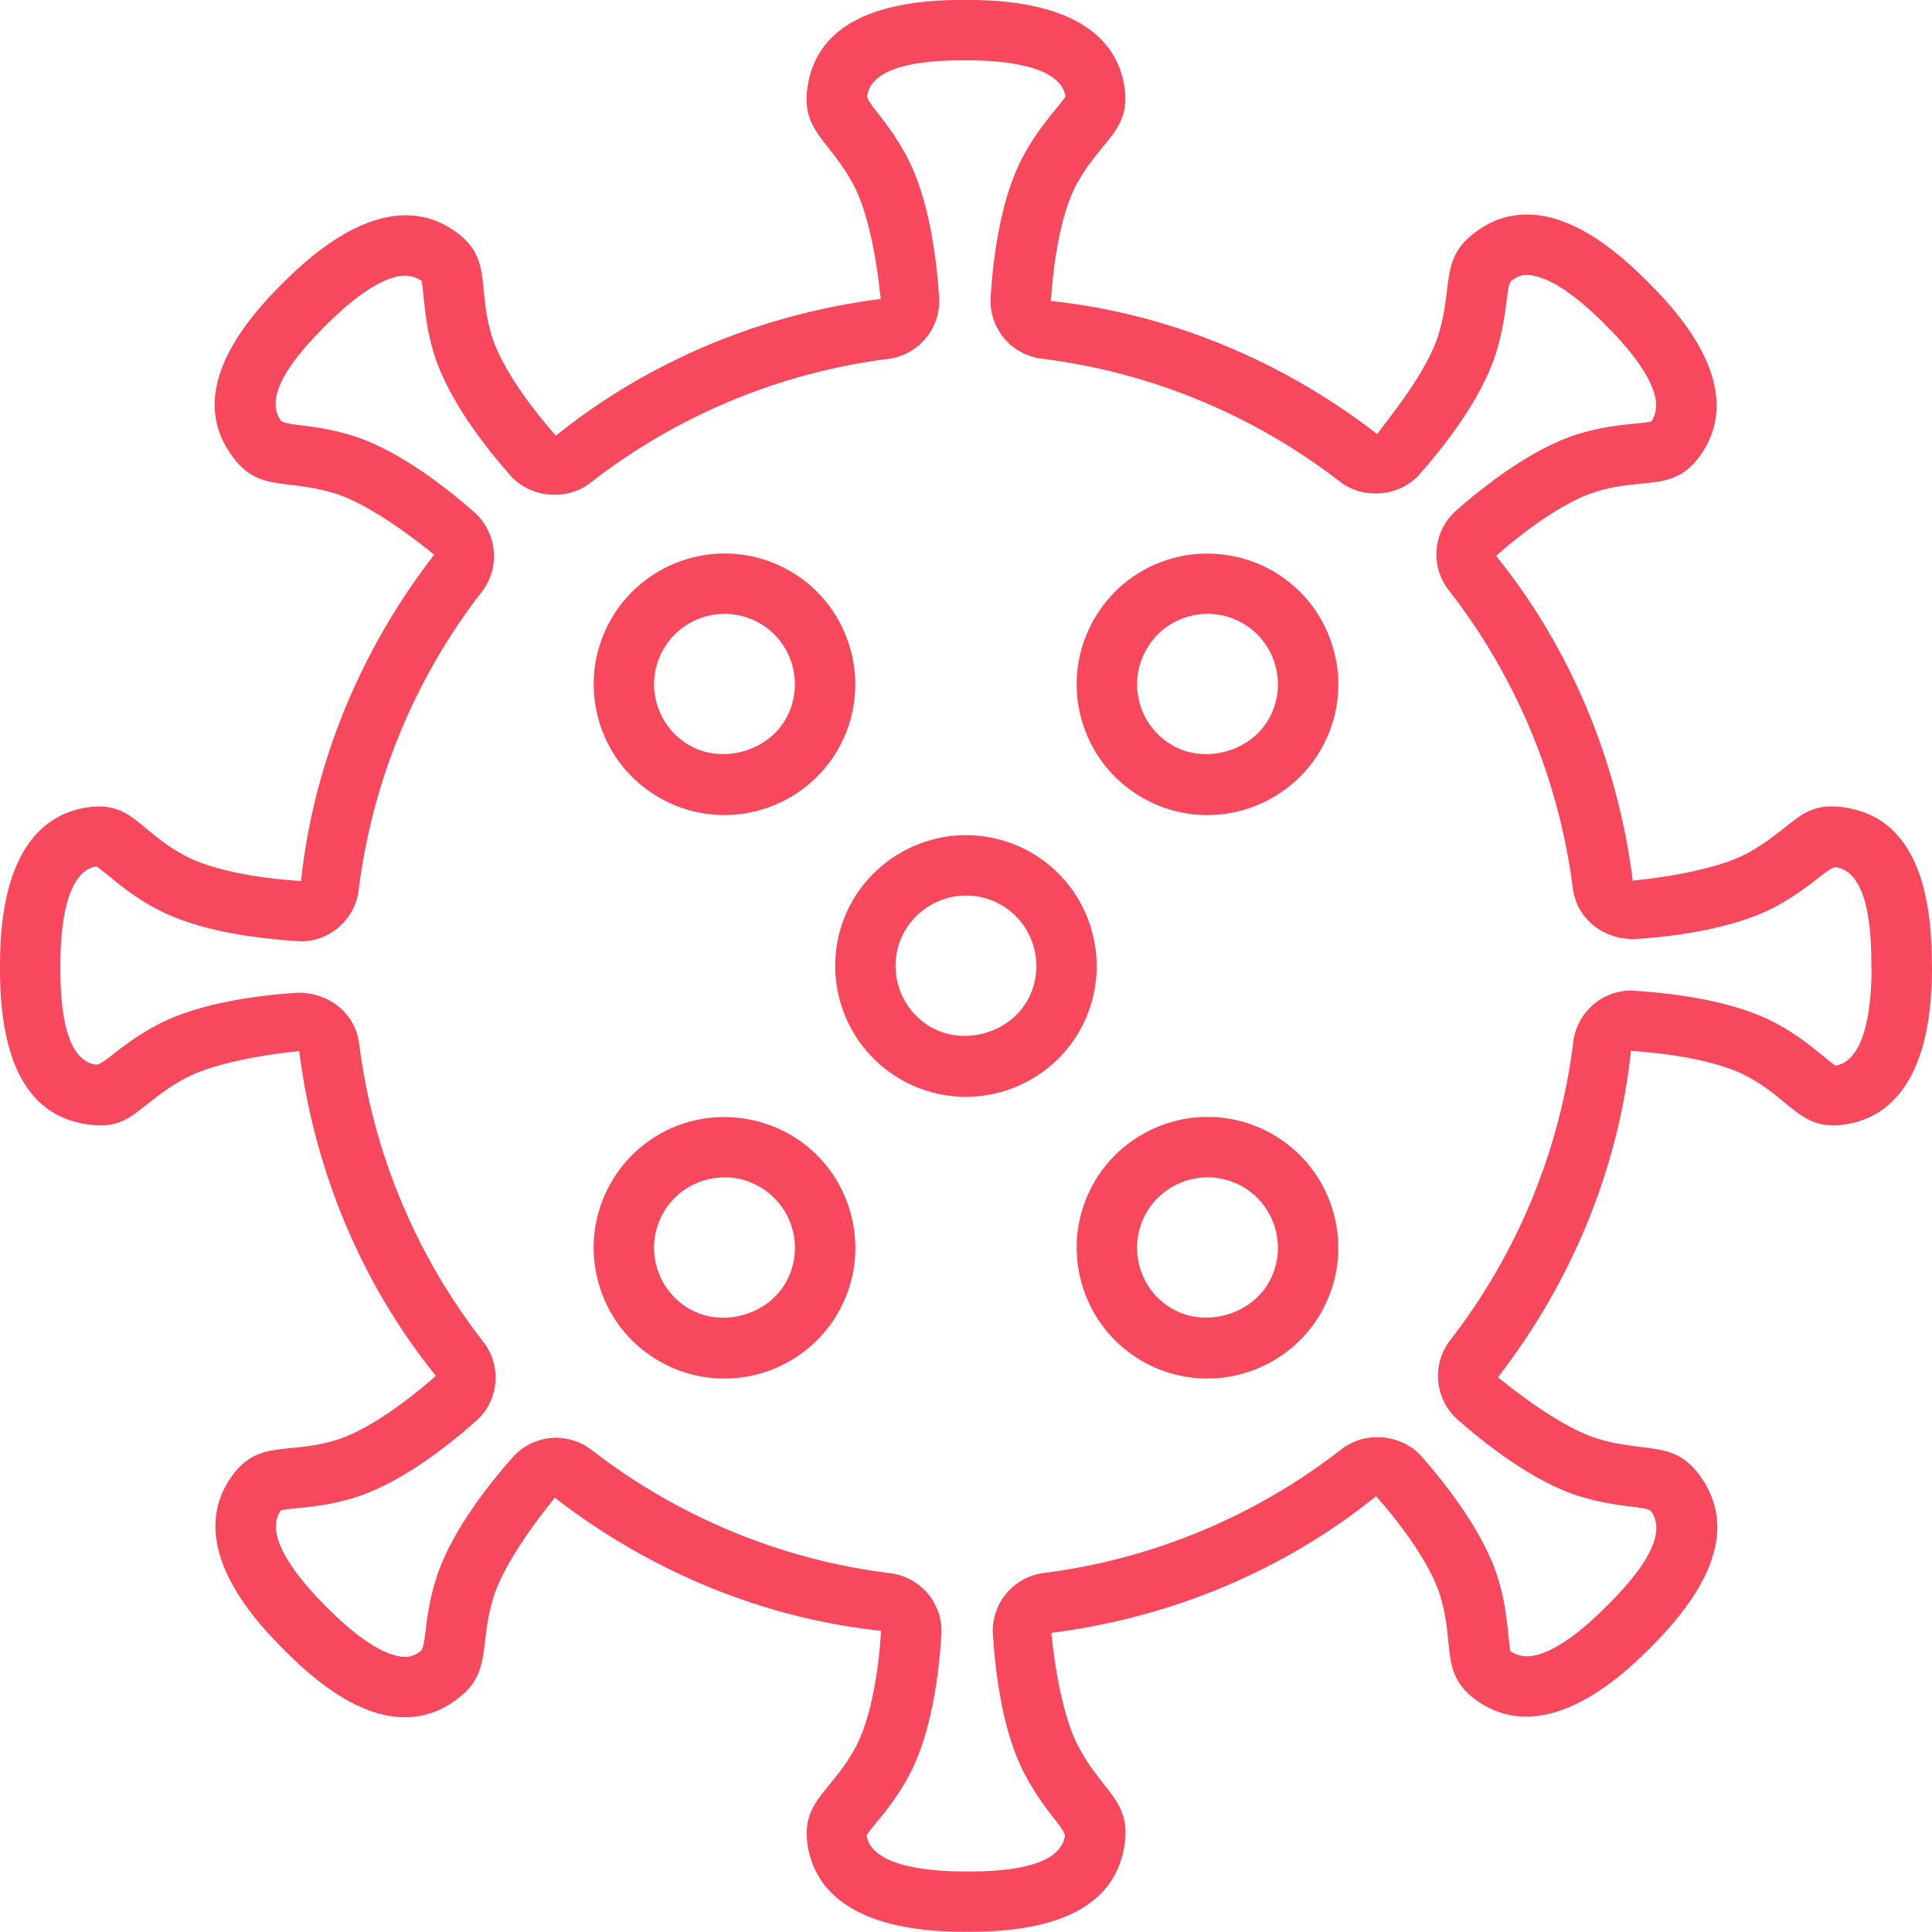 <?xml version="1.0" encoding="UTF-8"?> <svg xmlns="http://www.w3.org/2000/svg" width="48px" height="48px" viewBox="0 0 48 48"> <path fill="#F8485E" d="M24.093,47.995h-0.127c-2.963,0-3.758-1.182-3.904-2.173c-0.102-0.694,0.186-1.046,0.549-1.49 c0.208-0.254,0.439-0.533,0.649-0.927c0.324-0.604,0.554-1.657,0.631-2.888c-2.916-0.307-5.735-1.47-8.107-3.307 c-0.747,0.922-1.33,1.83-1.528,2.486c-0.128,0.421-0.169,0.767-0.205,1.072c-0.071,0.593-0.122,1.021-0.696,1.446 c-0.162,0.121-0.6,0.45-1.289,0.45c-0.899,0-1.87-0.534-2.969-1.634l-0.093-0.094c-2.095-2.095-1.819-3.493-1.218-4.297 c0.418-0.562,0.87-0.606,1.441-0.663c0.354-0.033,0.702-0.072,1.118-0.196c0.649-0.197,1.556-0.779,2.485-1.598 c-1.85-2.288-3.022-5.104-3.397-8.069c-1.175,0.123-2.229,0.354-2.837,0.679c-0.381,0.203-0.655,0.418-0.897,0.608 c-0.469,0.369-0.77,0.652-1.523,0.534C0.735,27.739,0,26.444,0,24.09v-0.128c0-2.963,1.182-3.758,2.174-3.904 c0.736-0.108,1.059,0.196,1.492,0.553c0.253,0.207,0.533,0.437,0.925,0.646c0.606,0.325,1.659,0.554,2.888,0.631 c0.311-2.921,1.475-5.741,3.309-8.107c-0.919-0.746-1.827-1.329-2.486-1.528c-0.421-0.128-0.783-0.171-1.074-0.206 c-0.59-0.07-1.017-0.121-1.445-0.694C4.91,10.184,5.309,8.751,6.967,7.093l0.09-0.09c1.689-1.69,3.173-2.063,4.298-1.222 c0.566,0.42,0.609,0.872,0.664,1.444c0.032,0.329,0.068,0.688,0.196,1.111c0.199,0.657,0.781,1.564,1.596,2.488 c2.294-1.85,5.109-3.022,8.071-3.397c-0.122-1.176-0.352-2.23-0.677-2.837c-0.211-0.394-0.434-0.676-0.613-0.903 c-0.369-0.468-0.634-0.806-0.532-1.512c0.208-1.444,1.503-2.177,3.849-2.177h0.128c2.966,0,3.76,1.184,3.902,2.177 c0.104,0.697-0.186,1.047-0.553,1.491c-0.214,0.262-0.439,0.54-0.646,0.925c-0.322,0.6-0.552,1.652-0.631,2.886 c2.919,0.31,5.738,1.473,8.107,3.308c0.313-0.43,1.243-1.546,1.528-2.487c0.119-0.396,0.162-0.734,0.2-1.033 c0.074-0.631,0.125-1.058,0.698-1.485c0.184-0.136,0.606-0.45,1.29-0.45c0.897,0,1.869,0.535,2.97,1.635l0.093,0.094 c2.096,2.093,1.82,3.491,1.22,4.295c-0.419,0.564-0.871,0.607-1.444,0.663c-0.326,0.032-0.686,0.067-1.111,0.197 c-0.659,0.2-1.566,0.782-2.49,1.596c1.851,2.292,3.022,5.108,3.396,8.071c1.176-0.124,2.23-0.354,2.838-0.678 c0.383-0.207,0.66-0.424,0.904-0.616c0.458-0.361,0.761-0.639,1.512-0.529c1.442,0.21,2.174,1.505,2.174,3.85v0.035 C47.998,23.974,48,24.005,48,24.037c0,2.966-1.183,3.76-2.175,3.903c-0.708,0.106-1.056-0.193-1.489-0.551 c-0.255-0.209-0.535-0.438-0.927-0.647c-0.601-0.322-1.653-0.553-2.888-0.633c-0.31,2.923-1.472,5.742-3.306,8.108 c0.917,0.745,1.825,1.329,2.485,1.528c0.41,0.124,0.754,0.166,1.059,0.203c0.607,0.073,1.034,0.125,1.46,0.694 c0.869,1.177,0.469,2.608-1.184,4.262l-0.094,0.093c-1.682,1.684-3.168,2.061-4.296,1.219c-0.564-0.42-0.607-0.872-0.662-1.445 c-0.03-0.298-0.066-0.672-0.198-1.114c-0.198-0.654-0.78-1.562-1.596-2.485c-2.289,1.849-5.104,3.021-8.071,3.396 c0.124,1.176,0.354,2.23,0.681,2.837c0.202,0.38,0.416,0.654,0.605,0.896c0.375,0.476,0.642,0.814,0.537,1.522 C27.73,47.265,26.436,47.995,24.093,47.995z M13.818,35.721c0.318,0,0.633,0.108,0.886,0.306c2.157,1.67,4.723,2.729,7.418,3.059 c0.758,0.095,1.314,0.766,1.267,1.526c-0.065,1.032-0.257,2.479-0.806,3.502c-0.281,0.524-0.585,0.895-0.808,1.165 c-0.084,0.104-0.222,0.271-0.247,0.324c0.132,0.777,1.583,0.893,2.438,0.893h0.127c1.482,0,2.278-0.3,2.365-0.89 c-0.006-0.091-0.143-0.264-0.225-0.368c-0.214-0.273-0.495-0.632-0.757-1.126c-0.551-1.024-0.743-2.473-0.808-3.506 c-0.048-0.758,0.506-1.429,1.261-1.525c2.7-0.342,5.263-1.408,7.412-3.085c0.581-0.45,1.484-0.366,1.973,0.184 c0.561,0.635,1.552,1.874,1.908,3.047c0.174,0.584,0.222,1.075,0.254,1.401c0.012,0.121,0.033,0.344,0.053,0.399 c0.139,0.081,0.263,0.124,0.408,0.124c0.274,0,0.891-0.158,1.947-1.216l0.094-0.093c1.044-1.045,1.395-1.819,1.039-2.302 c-0.069-0.058-0.29-0.084-0.422-0.101c-0.345-0.041-0.795-0.096-1.329-0.258c-1.176-0.355-2.417-1.351-3.052-1.912 c-0.57-0.505-0.651-1.371-0.184-1.972c1.667-2.152,2.726-4.718,3.059-7.417c0.091-0.726,0.71-1.271,1.438-1.271 c1.125,0.069,2.571,0.264,3.59,0.81c0.52,0.278,0.89,0.581,1.159,0.802c0.111,0.092,0.276,0.228,0.33,0.254 c0.75-0.127,0.884-1.485,0.893-2.349c-0.004-0.029-0.006-0.06-0.006-0.09v-0.128c0-1.483-0.3-2.279-0.891-2.365 c-0.092,0.007-0.265,0.143-0.368,0.225c-0.264,0.207-0.623,0.488-1.121,0.758c-1.086,0.579-2.666,0.754-3.511,0.806 c-0.003,0-0.005,0-0.007,0c-0.812,0-1.424-0.542-1.518-1.259c-0.342-2.699-1.407-5.261-3.085-7.413 c-0.469-0.6-0.389-1.467,0.183-1.973c0.636-0.561,1.875-1.552,3.047-1.908c0.567-0.173,1.044-0.22,1.393-0.254 c0.13-0.013,0.353-0.034,0.409-0.054c0.458-0.642-0.487-1.75-1.093-2.354L39.84,8.024c-1.038-1.038-1.641-1.193-1.906-1.193 c-0.188,0-0.288,0.074-0.394,0.153c-0.059,0.068-0.084,0.287-0.1,0.418c-0.048,0.375-0.104,0.814-0.26,1.331 c-0.358,1.182-1.353,2.42-1.913,3.053c-0.479,0.547-1.385,0.636-1.969,0.186c-2.156-1.669-4.722-2.728-7.42-3.062 c-0.759-0.093-1.314-0.764-1.266-1.527c0.065-1.035,0.259-2.483,0.807-3.501c0.274-0.51,0.571-0.876,0.788-1.143 c0.099-0.12,0.24-0.291,0.267-0.345c-0.132-0.779-1.582-0.895-2.438-0.895h-0.128c-1.484,0-2.279,0.3-2.365,0.891 c0.007,0.092,0.144,0.266,0.225,0.369c0.192,0.243,0.484,0.612,0.758,1.124c0.579,1.081,0.753,2.662,0.806,3.508 c0.047,0.76-0.508,1.43-1.264,1.525c-2.694,0.341-5.256,1.408-7.409,3.085c-0.584,0.454-1.488,0.367-1.975-0.184 c-0.684-0.776-1.569-1.933-1.907-3.045c-0.171-0.564-0.218-1.04-0.252-1.388c-0.013-0.134-0.034-0.355-0.054-0.412 c-0.138-0.081-0.263-0.124-0.408-0.124c-0.274,0-0.891,0.158-1.948,1.215l-0.09,0.09c-1.049,1.049-1.4,1.823-1.042,2.302 c0.071,0.061,0.297,0.087,0.419,0.102c0.332,0.039,0.786,0.093,1.333,0.26c1.173,0.354,2.414,1.349,3.05,1.91 c0.569,0.506,0.651,1.371,0.187,1.971c-1.669,2.154-2.728,4.719-3.062,7.419c-0.091,0.725-0.707,1.27-1.433,1.27 c-1.125-0.067-2.569-0.259-3.595-0.808c-0.521-0.278-0.892-0.582-1.163-0.804c-0.102-0.083-0.273-0.226-0.328-0.251 C1.616,21.656,1.5,23.107,1.5,23.962v0.128c0,1.486,0.299,2.281,0.89,2.362c0.098-0.005,0.271-0.142,0.375-0.223 c0.271-0.213,0.629-0.494,1.126-0.759c1.081-0.579,2.66-0.754,3.505-0.807c0.002,0,0.004,0,0.006,0c0.816,0,1.429,0.544,1.52,1.264 c0.341,2.697,1.408,5.259,3.085,7.409c0.471,0.602,0.39,1.47-0.185,1.975c-0.778,0.685-1.938,1.572-3.044,1.907 c-0.551,0.164-0.997,0.215-1.406,0.253c-0.115,0.011-0.339,0.033-0.395,0.054c-0.458,0.642,0.487,1.751,1.092,2.355l0.093,0.094 c1.036,1.036,1.639,1.191,1.906,1.191c0.189,0,0.292-0.078,0.392-0.152c0.062-0.071,0.088-0.29,0.104-0.421 c0.039-0.33,0.092-0.784,0.259-1.331c0.335-1.11,1.223-2.271,1.91-3.05C13.007,35.899,13.403,35.721,13.818,35.721z"></path> <path fill="#F8485E" d="M17.996,20.25c-0.567,0-1.127-0.15-1.62-0.435c-0.752-0.435-1.29-1.135-1.515-1.973 c-0.224-0.838-0.109-1.714,0.325-2.466c0.58-1.003,1.66-1.625,2.819-1.625c0.567,0,1.127,0.15,1.62,0.434 c1.552,0.896,2.086,2.889,1.19,4.441C20.236,19.627,19.156,20.25,17.996,20.25z M18.005,15.25c-0.625,0-1.208,0.335-1.52,0.875 c-0.233,0.405-0.296,0.876-0.175,1.327c0.121,0.452,0.411,0.829,0.815,1.063c0.811,0.467,1.926,0.161,2.39-0.641 c0.482-0.836,0.195-1.909-0.641-2.392C18.61,15.331,18.309,15.25,18.005,15.25z"></path> <path fill="#F8485E" d="M29.995,20.25c-0.567,0-1.127-0.15-1.619-0.434c-0.752-0.435-1.29-1.135-1.515-1.973 s-0.109-1.714,0.325-2.466c0.433-0.752,1.134-1.29,1.973-1.515c0.812-0.22,1.719-0.105,2.464,0.324 c0.754,0.435,1.291,1.137,1.515,1.976c0.226,0.837,0.11,1.713-0.324,2.465C32.236,19.627,31.156,20.25,29.995,20.25z M30.004,15.25 c-0.154,0-0.308,0.02-0.454,0.06c-0.454,0.121-0.831,0.411-1.063,0.815c-0.234,0.406-0.297,0.877-0.176,1.328 c0.121,0.452,0.41,0.829,0.815,1.063c0.812,0.467,1.929,0.16,2.388-0.641c0.235-0.405,0.297-0.875,0.175-1.326 c-0.12-0.454-0.409-0.831-0.814-1.065C30.604,15.329,30.312,15.25,30.004,15.25z"></path> <path fill="#F8485E" d="M23.996,27.25c-0.568,0-1.129-0.15-1.622-0.436c-1.551-0.897-2.085-2.889-1.19-4.44 c0.58-1.002,1.66-1.625,2.819-1.625c0.566,0,1.127,0.15,1.621,0.434c1.551,0.899,2.084,2.892,1.189,4.442 C26.236,26.628,25.156,27.25,23.996,27.25z M24.004,22.249c-0.626,0-1.208,0.335-1.521,0.875c-0.482,0.835-0.194,1.908,0.642,2.391 c0.809,0.469,1.927,0.162,2.39-0.64c0.481-0.836,0.194-1.91-0.641-2.394C24.61,22.33,24.309,22.249,24.004,22.249z"></path> <path fill="#F8485E" d="M17.996,34.25c-0.568,0-1.129-0.15-1.622-0.436c-0.75-0.433-1.288-1.133-1.513-1.973 c-0.225-0.839-0.11-1.715,0.323-2.466c0.433-0.75,1.134-1.288,1.973-1.515c0.807-0.216,1.716-0.106,2.467,0.324 c0.752,0.433,1.29,1.134,1.515,1.974c0.225,0.84,0.11,1.716-0.323,2.467C20.237,33.628,19.156,34.25,17.996,34.25z M18.003,29.25 c-0.155,0-0.309,0.021-0.455,0.06c-0.454,0.122-0.832,0.412-1.065,0.816c-0.233,0.404-0.294,0.876-0.173,1.327 c0.121,0.452,0.41,0.829,0.814,1.063c0.812,0.47,1.929,0.162,2.392-0.64c0.233-0.404,0.294-0.876,0.173-1.328 c-0.121-0.452-0.41-0.829-0.814-1.062C18.604,29.329,18.31,29.25,18.003,29.25z"></path> <path fill="#F8485E" d="M29.994,34.249c-0.566,0-1.126-0.149-1.618-0.434c-0.752-0.434-1.289-1.135-1.515-1.975 c-0.225-0.84-0.109-1.716,0.324-2.467c0.577-1.001,1.658-1.624,2.819-1.624c0.567,0,1.128,0.15,1.62,0.435 c0.751,0.434,1.288,1.135,1.514,1.975c0.225,0.84,0.109,1.716-0.324,2.467C32.236,33.627,31.156,34.249,29.994,34.249z M30.005,29.25c-0.627,0-1.209,0.335-1.521,0.874c-0.233,0.405-0.295,0.876-0.174,1.329c0.121,0.452,0.41,0.83,0.814,1.063 c0.813,0.467,1.929,0.158,2.391-0.642c0.233-0.404,0.295-0.875,0.174-1.328c-0.121-0.452-0.41-0.83-0.814-1.063 C30.61,29.331,30.31,29.25,30.005,29.25z"></path> </svg> 